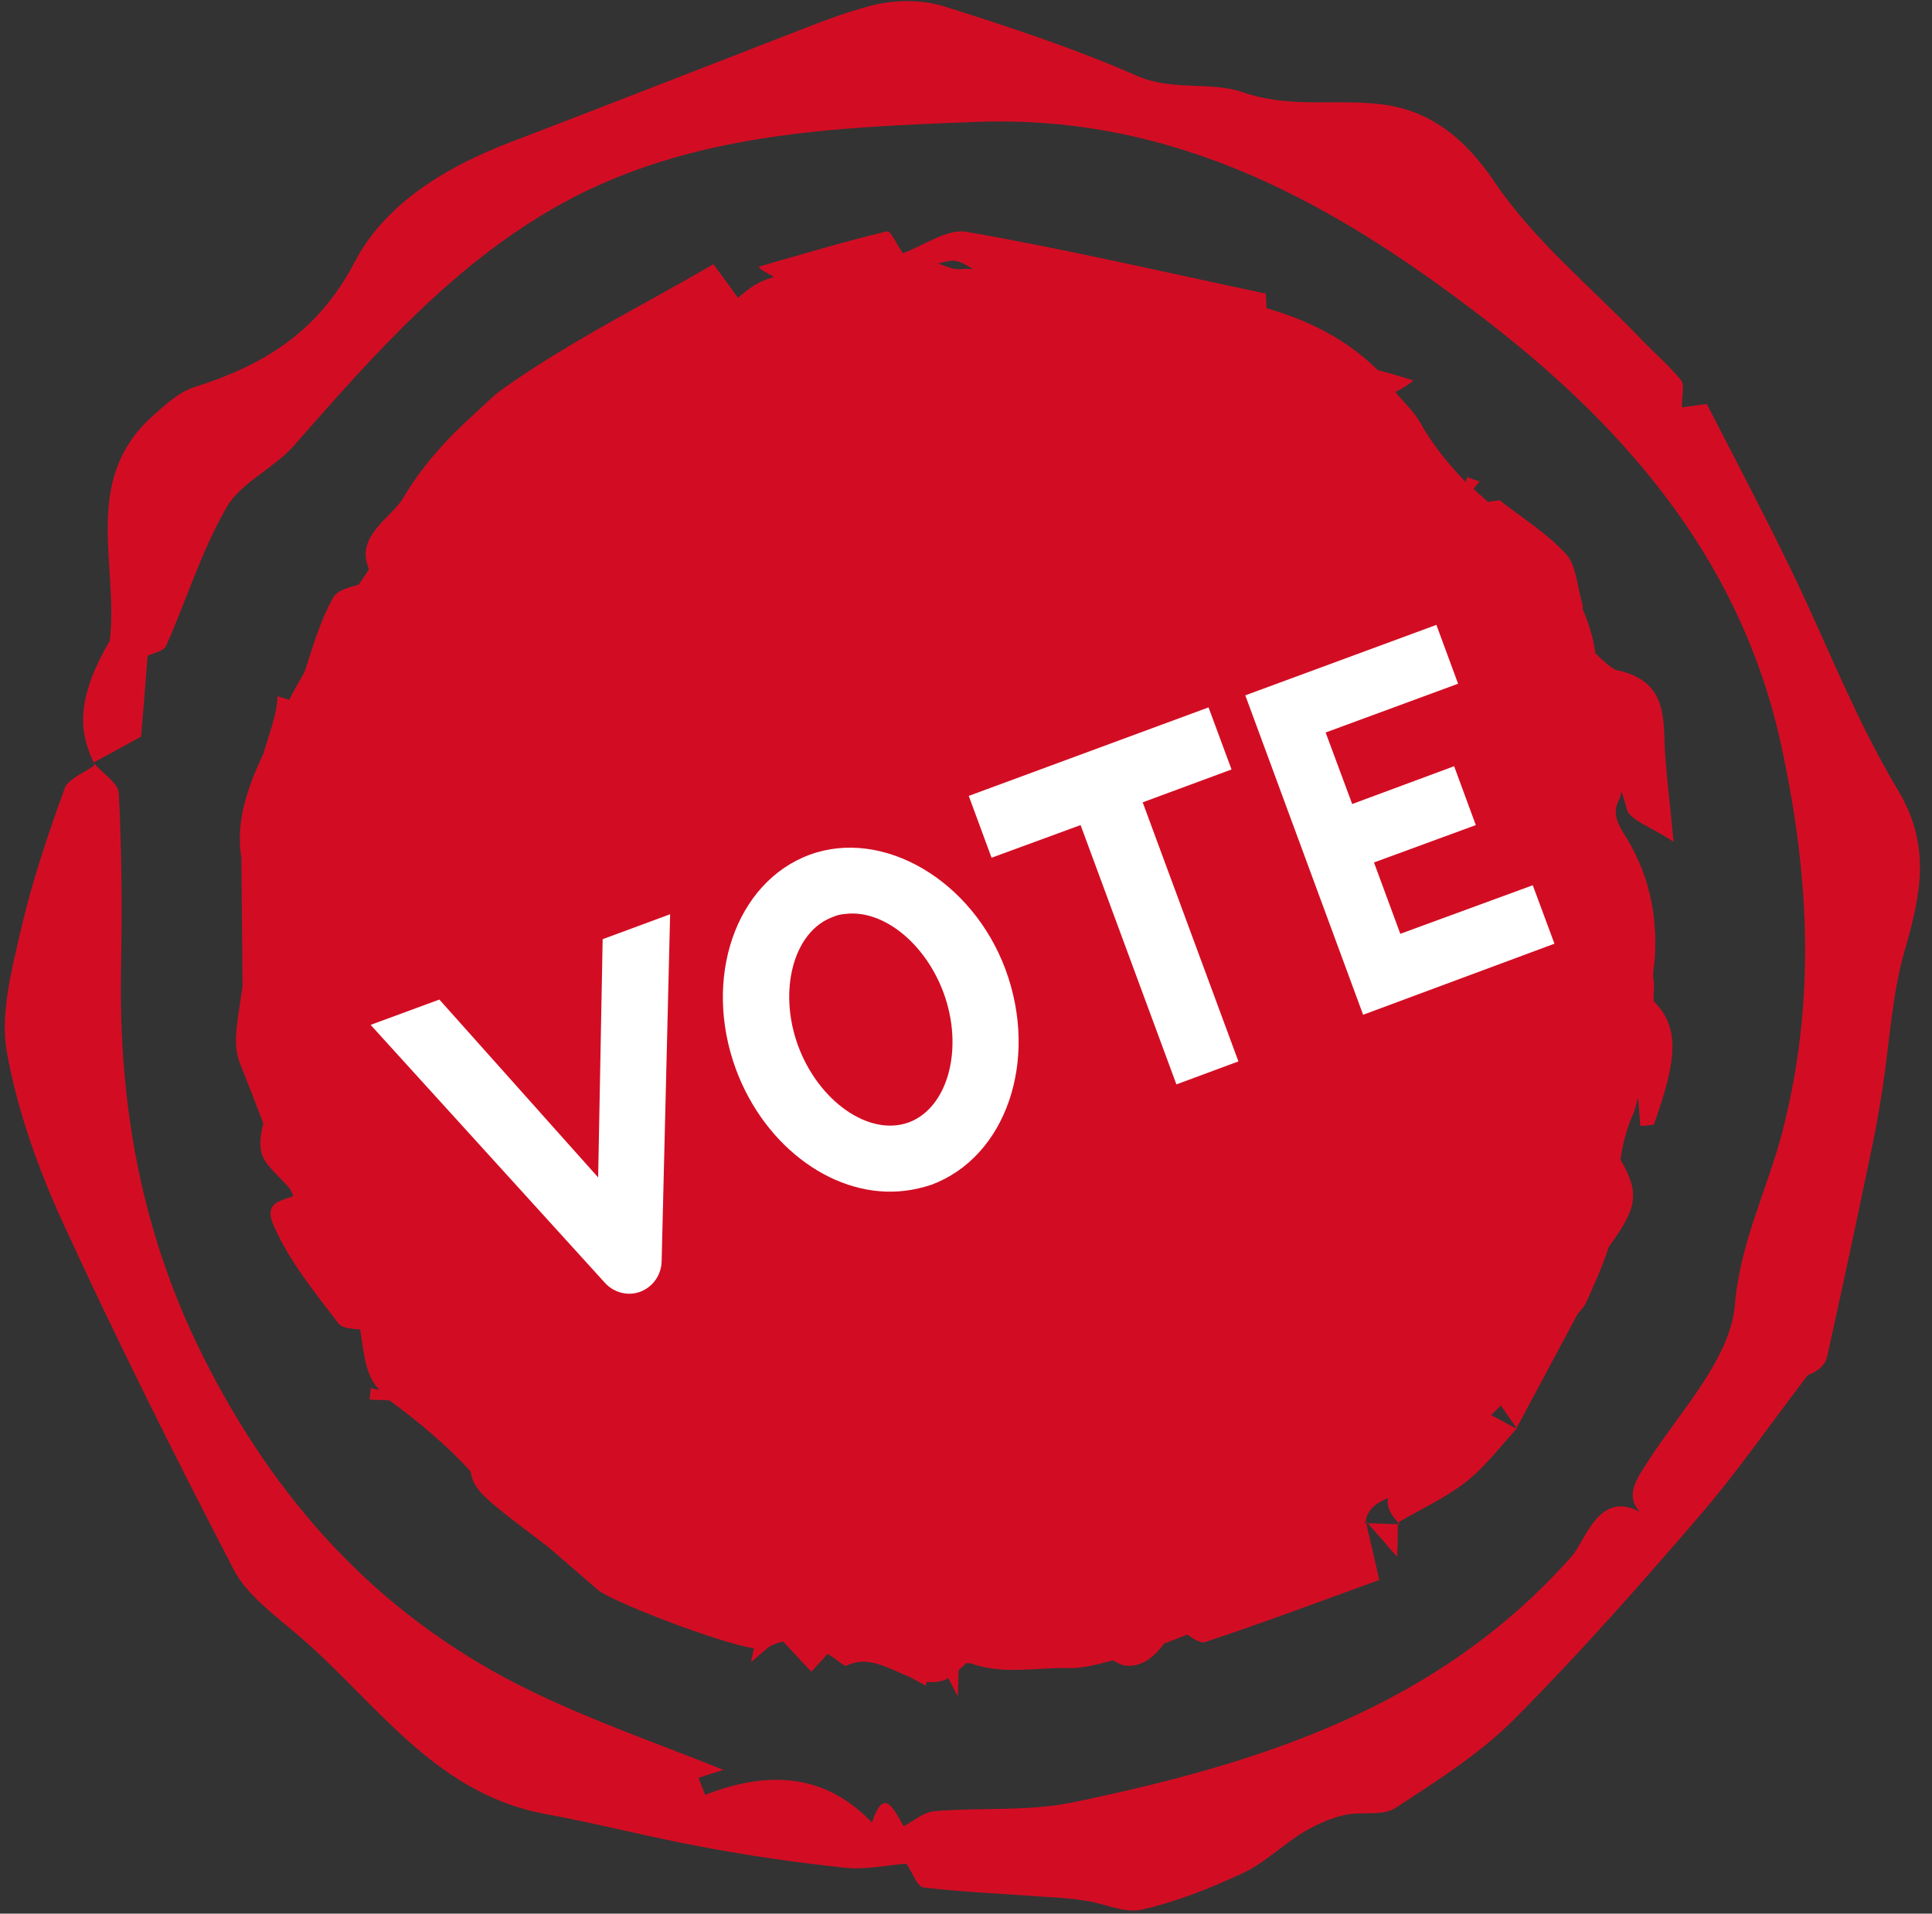 <?xml version="1.0" encoding="UTF-8"?>
<!DOCTYPE svg PUBLIC '-//W3C//DTD SVG 1.0//EN'
          'http://www.w3.org/TR/2001/REC-SVG-20010904/DTD/svg10.dtd'>
<svg height="158.3" preserveAspectRatio="xMidYMid meet" version="1.0" viewBox="0.4 0.7 159.8 158.3" width="159.8" xmlns="http://www.w3.org/2000/svg" xmlns:xlink="http://www.w3.org/1999/xlink" zoomAndPan="magnify"
><rect x="0.4" y="0.7" width="159.8" height="158.3" fill="#333333" stroke="none"/><g
  ><g fill="#D20D23" id="change1_1"
    ><path d="M157.362,66.021c-3.474-5.775-5.9-12.175-8.868-18.288c-2.23-4.602-4.611-9.098-6.922-13.612 c-0.87,0.127-1.723,0.213-2.052,0.285c-0.018-0.979,0.24-1.849-0.089-2.272c-1.04-1.265-2.329-2.348-3.466-3.557 c-4.042-4.195-8.672-7.997-11.906-12.759c-2.523-3.767-5.508-6.076-9.56-6.506c-3.724-0.425-7.474,0.356-11.293-0.977 c-2.718-0.941-5.848-0.054-8.832-1.387c-5.128-2.254-10.53-4.033-15.889-5.72c-1.769-0.555-3.927-0.555-5.749-0.129 c-2.835,0.696-5.554,1.87-8.299,2.916c-7.268,2.811-14.545,5.671-21.806,8.444c-5.322,2.04-10.378,5.063-12.919,9.967 c-3.04,5.776-7.526,8.495-13.267,10.307c-1.315,0.427-2.487,1.565-3.581,2.524c-5.723,5.331-2.63,12.227-3.386,18.447 c-0.578,0.993-1.11,2.061-1.5,3.073c-0.09,0.231-0.162,0.443-0.232,0.693c-0.329,1.014-0.516,2.062-0.461,3.163 c0.052,1.032,0.354,2.061,0.862,3.146C8.137,63.8,8.129,63.8,8.129,63.8l0.072,0.178c0,0,0,0,0,0.036 c-0.64,0.478-1.547,0.852-2.089,1.386c-0.168,0.159-0.329,0.32-0.381,0.568c-1.396,3.856-2.711,7.749-3.627,11.746 c-0.755,3.306-1.706,6.896-1.127,10.059c0.871,4.853,2.603,9.651,4.665,14.163c4.434,9.65,9.196,19.178,14.102,28.63 c1.057,2.009,3.136,3.554,4.958,5.101c6.583,5.474,11.417,13.346,20.783,15.088c4.398,0.8,8.762,1.953,13.186,2.755 c3.847,0.727,7.695,1.276,11.577,1.687c1.672,0.195,3.404-0.194,5.12-0.335c0.487,0.693,0.887,1.916,1.43,1.973 c3.27,0.39,6.549,0.513,9.836,0.763c1.164,0.054,2.302,0.142,3.466,0.318c1.599,0.215,3.297,1.086,4.763,0.747 c2.879-0.655,5.723-1.793,8.415-3.056c1.776-0.852,3.277-2.347,4.976-3.375c1.039-0.606,2.177-1.122,3.333-1.387 c1.386-0.32,3.136,0.105,4.202-0.569c3.439-2.24,6.975-4.478,9.855-7.359c5.357-5.384,10.387-11.087,15.345-16.846 c3.172-3.696,5.971-7.748,8.938-11.622c0.809-0.284,1.431-0.817,1.582-1.456c1.227-5.511,2.399-11.019,3.545-16.527 c0.408-1.832,0.738-3.697,1.03-5.581c0.604-3.855,0.79-7.822,1.849-11.532C159.264,74.729,160.17,70.693,157.362,66.021z M147.819,94.347c-1.209,4.657-3.484,9.103-3.919,14.271c-0.381,4.479-4.434,8.708-7.126,12.868 c-1.003,1.563-1.999,2.914-0.728,4.283c-3.43-1.851-4.506,2.415-5.678,3.712c-11.071,12.478-25.83,17.133-41.326,20.333 c-3.671,0.744-7.589,0.39-11.357,0.71c-0.879,0.07-1.687,0.797-2.54,1.242c-0.836-1.438-1.645-3.305-2.622-0.3 c-3.927-4.105-8.628-4.302-13.799-2.292c-0.187-0.464-0.365-0.943-0.55-1.405c0.623-0.213,1.243-0.408,2.07-0.658 c-5.243-2.115-10.761-4.015-15.95-6.538c-11.924-5.796-20.489-14.875-26.64-26.767c-5.481-10.535-7.471-21.466-7.241-33.104 c0.081-4.783,0.063-9.58-0.186-14.377c-0.044-0.855-1.325-1.639-2.063-2.491c-0.027,0-0.008-0.053-0.035-0.053 c0.96-0.515,1.91-1.031,3.936-2.148c0.124-1.333,0.338-4.019,0.542-6.684c0.542-0.25,1.359-0.39,1.546-0.854 c1.688-3.803,2.914-7.854,5.002-11.445c1.19-2.061,3.9-3.197,5.545-5.079c6.655-7.57,13.329-15.178,22.231-20.066 c10.601-5.811,22.4-6.272,34.174-6.719c16.563-0.639,29.748,6.772,42.259,16.441c12.085,9.329,21.379,20.487,24.506,35.791 C150.059,73.412,150.583,83.666,147.819,94.347z"
      /><path d="M134.074,56.121c-0.24-0.054-0.979-0.641-1.724-1.386c-0.16-1.313-0.578-2.56-1.066-3.696 c0.044-0.07,0-0.122,0.044-0.194c-0.498-1.689-0.542-3.393-1.396-4.303c-1.564-1.723-3.634-3-5.5-4.462 c-0.32,0.038-0.623,0.075-0.96,0.146c-0.399-0.392-0.8-0.694-1.191-1.086c0.152-0.197,0.337-0.428,0.498-0.624 c-0.365-0.104-0.685-0.211-1.039-0.354c-0.027,0.178-0.071,0.286-0.098,0.428c-1.476-1.528-2.799-3.165-3.803-4.974 c-0.595-1.014-1.36-1.655-2.026-2.49c0.498-0.266,0.978-0.497,1.493-0.958c-1.066-0.321-1.981-0.605-2.95-0.854 c-2.621-2.597-5.776-4.124-9.196-5.12c-0.018-0.407-0.045-0.69-0.063-1.207c-7.925-1.671-16.277-3.627-24.701-5.101 c-1.635-0.319-3.536,1.12-5.323,1.761c-0.435-0.641-1.012-1.867-1.288-1.814c-3.43,0.819-6.798,1.83-10.645,2.934 c0.311,0.373,0.844,0.568,1.262,0.833c-0.205,0.107-0.41,0.143-0.605,0.216c-0.878,0.318-1.625,0.868-2.354,1.527 c-0.64-0.889-1.235-1.707-2.034-2.791c-5.865,3.432-11.934,6.416-17.407,10.309c-0.808,0.551-1.485,1.313-2.238,1.954 c-0.037,0.053-0.072,0.088-0.125,0.126c-2.275,2.044-4.381,4.372-5.875,6.928c-0.986,1.69-4.025,3.165-2.851,5.884 c-0.026,0.054-0.045,0.142-0.089,0.196c-0.249,0.373-0.498,0.745-0.756,1.117c-0.888,0.231-1.776,0.481-2.106,1.068 c-1.075,1.866-1.679,4.07-2.389,6.202c-0.445,0.747-0.863,1.474-1.246,2.256c-0.336-0.088-0.577-0.176-0.968-0.302 c-0.071,1.636-0.718,3.163-1.164,4.729c-1.296,2.771-2.328,5.598-1.83,8.635c0.026,3.66,0.08,7.143,0.098,10.629 c-0.116,0.764-0.23,1.529-0.337,2.274c-0.196,1.404-0.391,2.772,0.116,4.088c0.658,1.632,1.306,3.322,1.937,4.976 c-0.178,0.746-0.32,1.528-0.195,2.238c0.168,1.174,1.554,2.132,2.416,3.2l0,0c0.081,0.177,0.196,0.391,0.275,0.587 c-1.251,0.443-2.532,0.585-1.545,2.646c1.288,2.845,3.341,5.368,5.242,7.854c0.293,0.428,1.058,0.463,1.821,0.534 c0.303,1.85,0.401,3.821,1.591,4.994c-0.23-0.017-0.47-0.091-0.702-0.159c-0.043,0.318-0.08,0.656-0.115,0.96 c0.559,0.033,1.111,0.033,1.653,0.07c2.363,1.74,4.69,3.66,6.627,5.792c0.027,0.036,0.062,0.055,0.08,0.108 c0.293,1.509,0.791,1.988,6.371,6.183c1.307,1.138,2.64,2.275,4.158,3.592c1.12,0.958,9.952,4.37,12.902,4.833 c-0.079,0.392-0.151,0.711-0.24,1.155c0.721-0.625,1.094-0.96,1.564-1.333c0.373-0.179,0.747-0.32,1.103-0.373 c0.941,1.014,1.652,1.775,2.328,2.488c0.444-0.48,0.897-0.979,1.342-1.475c0.018,0.034,0.027,0.034,0.053,0.034 c0.569,0.267,1.306,1.085,1.555,0.923c1.724-0.852,3.447,0.25,5.163,0.943c0.426,0.231,0.889,0.464,1.341,0.729 c0.035-0.124,0.053-0.212,0.08-0.32c0.614,0.07,1.208,0.019,1.796-0.303c0.23,0.479,0.471,0.908,0.781,1.512 c0.036-0.978,0.055-1.671,0.063-2.187c0.177-0.159,0.364-0.266,0.55-0.498c0.063-0.105,0.4-0.071,0.559-0.017 c2.658,0.924,5.376,0.284,8.078,0.355c0.826,0.035,2.124-0.232,3.555-0.639c0.31,0.141,0.674,0.371,0.968,0.424 c1.333,0.179,2.363-0.566,3.306-1.83c0.693-0.23,1.35-0.515,1.9-0.728c0.445,0.319,0.879,0.587,1.244,0.64 c0.063,0.035,0.133,0,0.223-0.018c4.984-1.651,9.897-3.504,14.413-5.137c-0.4-1.74-0.614-2.701-1.014-4.408 c-0.008-0.142-0.035-0.178-0.044-0.283c-0.062,0-0.098,0.036-0.151,0c0.019-0.07,0.08-0.108,0.089-0.213 c0.115-0.799,0.773-1.424,1.635-1.777c0.054-0.037,0.125-0.089,0.213-0.123c0,0-0.009,0.068-0.026,0.106l0,0 c-0.081,0.621,0.211,1.263,0.854,1.937l0,0l0,0c0,0.054-0.01,0.106,0,0.143c0,0,0,0,0.025,0c-0.025,0-0.025,0-0.025,0l0,0 c0.043-0.02,0.098,0,0.131,0c0,0,0,0-0.008-0.02c0,0-0.025-0.017-0.053-0.053c-0.027-0.035-0.045-0.07-0.045-0.07s0,0-0.025,0 c0.025,0,0.025,0,0.025,0h-0.025c1.9-1.102,3.944-2.043,5.642-3.375c1.581-1.247,2.79-2.884,4.158-4.374c0,0,0.036,0,0.062,0 c0,0-0.026,0-0.045-0.036c0-0.035,0-0.051,0-0.051c1.689-3.146,3.368-6.309,5.039-9.419c0.258-0.302,0.533-0.589,0.702-0.942 c0.676-1.493,1.351-3.003,1.866-4.587c2.4-3.305,2.568-4.442,0.968-7.232c0.188-1.278,0.497-2.541,1.059-3.784 c0.187-0.428,0.23-0.871,0.407-1.314c0.054,0.78,0.116,1.547,0.179,2.31c0.382,0,0.737-0.071,1.11-0.088 c1.982-5.547,2.141-8.052-0.009-10.238c-0.035-0.605,0.089-1.191-0.018-1.811c-0.088-0.518,0.063-1.122,0.107-1.654 c0.257-3.732-0.515-7.233-2.594-10.448c-0.534-0.819-0.862-1.777-0.418-2.598c0.161-0.281,0.178-0.53,0.275-0.814 c0.143,0.461,0.311,0.943,0.418,1.419c0.196,0.926,2.034,1.496,3.883,2.739c-0.312-3.215-0.55-5.12-0.693-7.073 C137.929,60.246,138.481,57.047,134.074,56.121z M79.462,22.287c0.453,0.088,0.941,0.371,1.422,0.675 c-0.346,0-0.677-0.055-1.003,0c-0.642,0.071-1.262-0.248-1.894-0.463C78.467,22.394,78.991,22.197,79.462,22.287z M123.729,117.771c0.259-0.285,0.552-0.513,0.81-0.816c0.426,0.621,0.907,1.331,1.28,1.849c-0.018,0-0.037,0.051-0.037,0.051 C125.001,118.463,124.371,118.071,123.729,117.771z"
      /><path d="M113.423,126.709c0.026,0,0.071,0,0.107,0c-0.036-0.07-0.107-0.108-0.169-0.176 C113.388,126.601,113.396,126.639,113.423,126.709z"
      /><path d="M116,127.883c-0.018,0.428-0.027,0.96-0.036,1.598C115.973,128.843,115.982,128.311,116,127.883z"
      /><path d="M116,127.883c0.018-0.426,0.037-0.782,0.037-1.102l0,0C116.027,127.119,116.018,127.457,116,127.883z"
      /><path d="M116.018,126.781c-0.791,0-1.662-0.072-2.487-0.072c0.187,0.214,0.346,0.392,0.498,0.57 c0.364,0.428,0.674,0.746,0.933,1.048c0.346,0.443,0.638,0.745,1.003,1.153C116,128.274,116.018,127.511,116.018,126.781 L116.018,126.781z"
    /></g
    ><g fill="#FFF" id="change2_1"
    ><path d="M49.874,98.099L36.741,83.385l-5.687,2.095l19.353,21.308c0.737,0.835,1.91,1.157,2.95,0.767 c1.047-0.392,1.74-1.387,1.768-2.507l0.702-28.72l-5.58,2.064L49.874,98.099z"
      /><path d="M67.37,71.406c-6.14,2.274-8.868,10.236-6.097,17.753c2.436,6.557,8.327,10.751,14.004,10.04 c0.738-0.089,1.484-0.267,2.168-0.495c6.158-2.295,8.904-10.272,6.123-17.807C80.822,73.504,73.429,69.184,67.37,71.406z M75.561,93.549c-3.278,1.188-7.445-1.744-9.144-6.326c-1.687-4.582-0.381-9.472,2.854-10.663c0.328-0.142,0.656-0.232,0.994-0.25 c3.137-0.426,6.646,2.383,8.176,6.505C80.138,87.418,78.823,92.34,75.561,93.549z"
      /><path d="M100.362 59.216L80.528 66.538 82.413 71.653 89.778 68.953 97.703 90.403 102.832 88.501 94.914 67.071 102.263 64.352z"
      /><path d="M127.178 73.929L116.223 77.947 114.045 72.044 122.468 68.953 120.674 64.083 112.242 67.21 110.046 61.294 121.002 57.259 119.207 52.391 103.401 58.22 113.147 84.643 128.972 78.764z"
    /></g
  ></g
></svg
>

